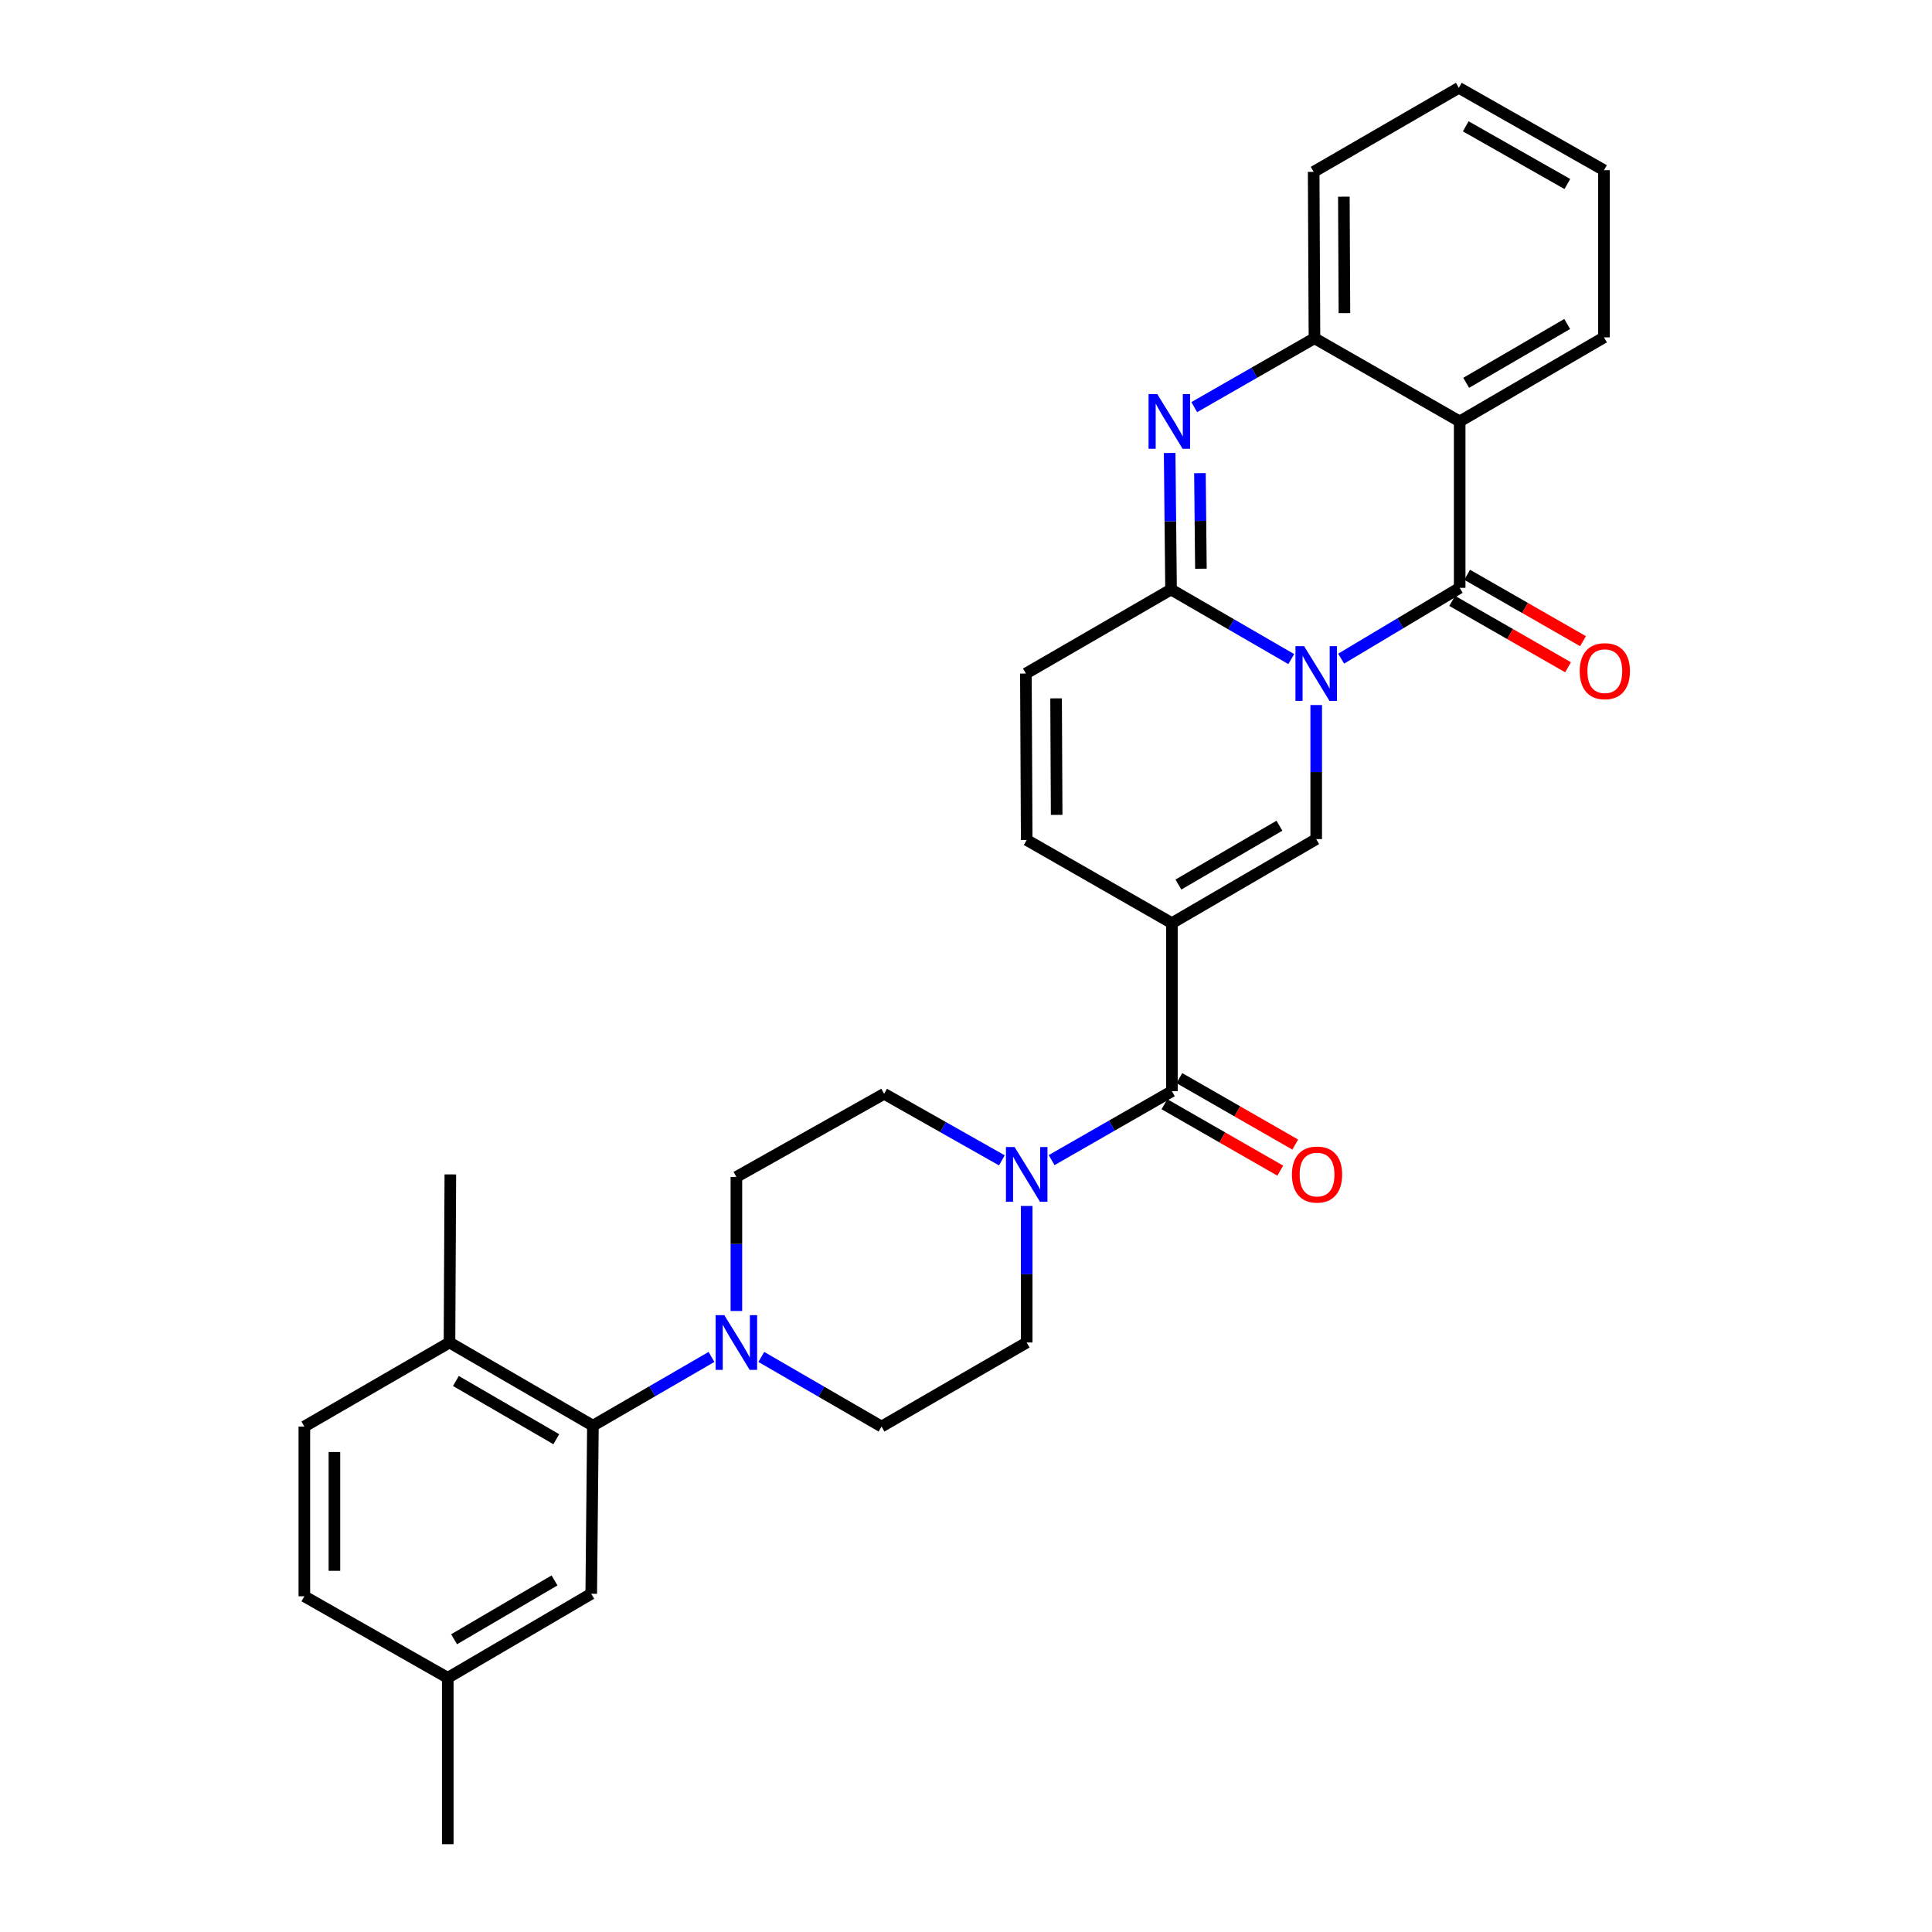 <?xml version='1.0' encoding='iso-8859-1'?>
<svg version='1.1' baseProfile='full'
              xmlns='http://www.w3.org/2000/svg'
                      xmlns:rdkit='http://www.rdkit.org/xml'
                      xmlns:xlink='http://www.w3.org/1999/xlink'
                  xml:space='preserve'
width='1000px' height='1000px' viewBox='0 0 1000 1000'>
<!-- END OF HEADER -->
<rect style='opacity:1.0;fill:#FFFFFF;stroke:none' width='1000' height='1000' x='0' y='0'> </rect>
<path class='bond-0' d='M 694.169,340.916 L 724.848,322.589' style='fill:none;fill-rule:evenodd;stroke:#0000FF;stroke-width:6px;stroke-linecap:butt;stroke-linejoin:miter;stroke-opacity:1' />
<path class='bond-0' d='M 724.848,322.589 L 755.528,304.262' style='fill:none;fill-rule:evenodd;stroke:#000000;stroke-width:6px;stroke-linecap:butt;stroke-linejoin:miter;stroke-opacity:1' />
<path class='bond-2' d='M 668.356,341.149 L 637.244,323.138' style='fill:none;fill-rule:evenodd;stroke:#0000FF;stroke-width:6px;stroke-linecap:butt;stroke-linejoin:miter;stroke-opacity:1' />
<path class='bond-2' d='M 637.244,323.138 L 606.132,305.127' style='fill:none;fill-rule:evenodd;stroke:#000000;stroke-width:6px;stroke-linecap:butt;stroke-linejoin:miter;stroke-opacity:1' />
<path class='bond-3' d='M 681.266,364.926 L 681.266,399.622' style='fill:none;fill-rule:evenodd;stroke:#0000FF;stroke-width:6px;stroke-linecap:butt;stroke-linejoin:miter;stroke-opacity:1' />
<path class='bond-3' d='M 681.266,399.622 L 681.266,434.319' style='fill:none;fill-rule:evenodd;stroke:#000000;stroke-width:6px;stroke-linecap:butt;stroke-linejoin:miter;stroke-opacity:1' />
<path class='bond-5' d='M 755.528,304.262 L 755.528,218.125' style='fill:none;fill-rule:evenodd;stroke:#000000;stroke-width:6px;stroke-linecap:butt;stroke-linejoin:miter;stroke-opacity:1' />
<path class='bond-13' d='M 751.657,311.016 L 781.638,328.198' style='fill:none;fill-rule:evenodd;stroke:#000000;stroke-width:6px;stroke-linecap:butt;stroke-linejoin:miter;stroke-opacity:1' />
<path class='bond-13' d='M 781.638,328.198 L 811.619,345.38' style='fill:none;fill-rule:evenodd;stroke:#FF0000;stroke-width:6px;stroke-linecap:butt;stroke-linejoin:miter;stroke-opacity:1' />
<path class='bond-13' d='M 759.398,297.508 L 789.379,314.69' style='fill:none;fill-rule:evenodd;stroke:#000000;stroke-width:6px;stroke-linecap:butt;stroke-linejoin:miter;stroke-opacity:1' />
<path class='bond-13' d='M 789.379,314.69 L 819.36,331.873' style='fill:none;fill-rule:evenodd;stroke:#FF0000;stroke-width:6px;stroke-linecap:butt;stroke-linejoin:miter;stroke-opacity:1' />
<path class='bond-1' d='M 606.573,477.815 L 681.266,434.319' style='fill:none;fill-rule:evenodd;stroke:#000000;stroke-width:6px;stroke-linecap:butt;stroke-linejoin:miter;stroke-opacity:1' />
<path class='bond-1' d='M 609.942,457.837 L 662.228,427.39' style='fill:none;fill-rule:evenodd;stroke:#000000;stroke-width:6px;stroke-linecap:butt;stroke-linejoin:miter;stroke-opacity:1' />
<path class='bond-6' d='M 606.573,477.815 L 606.573,564.791' style='fill:none;fill-rule:evenodd;stroke:#000000;stroke-width:6px;stroke-linecap:butt;stroke-linejoin:miter;stroke-opacity:1' />
<path class='bond-10' d='M 606.573,477.815 L 531.42,434.777' style='fill:none;fill-rule:evenodd;stroke:#000000;stroke-width:6px;stroke-linecap:butt;stroke-linejoin:miter;stroke-opacity:1' />
<path class='bond-4' d='M 606.132,305.127 L 605.77,269.794' style='fill:none;fill-rule:evenodd;stroke:#000000;stroke-width:6px;stroke-linecap:butt;stroke-linejoin:miter;stroke-opacity:1' />
<path class='bond-4' d='M 605.77,269.794 L 605.408,234.461' style='fill:none;fill-rule:evenodd;stroke:#0000FF;stroke-width:6px;stroke-linecap:butt;stroke-linejoin:miter;stroke-opacity:1' />
<path class='bond-4' d='M 621.591,294.368 L 621.337,269.634' style='fill:none;fill-rule:evenodd;stroke:#000000;stroke-width:6px;stroke-linecap:butt;stroke-linejoin:miter;stroke-opacity:1' />
<path class='bond-4' d='M 621.337,269.634 L 621.084,244.901' style='fill:none;fill-rule:evenodd;stroke:#0000FF;stroke-width:6px;stroke-linecap:butt;stroke-linejoin:miter;stroke-opacity:1' />
<path class='bond-12' d='M 606.132,305.127 L 530.997,348.623' style='fill:none;fill-rule:evenodd;stroke:#000000;stroke-width:6px;stroke-linecap:butt;stroke-linejoin:miter;stroke-opacity:1' />
<path class='bond-7' d='M 618.145,210.73 L 649.256,192.9' style='fill:none;fill-rule:evenodd;stroke:#0000FF;stroke-width:6px;stroke-linecap:butt;stroke-linejoin:miter;stroke-opacity:1' />
<path class='bond-7' d='M 649.256,192.9 L 680.367,175.07' style='fill:none;fill-rule:evenodd;stroke:#000000;stroke-width:6px;stroke-linecap:butt;stroke-linejoin:miter;stroke-opacity:1' />
<path class='bond-23' d='M 755.528,218.125 L 830.213,174.62' style='fill:none;fill-rule:evenodd;stroke:#000000;stroke-width:6px;stroke-linecap:butt;stroke-linejoin:miter;stroke-opacity:1' />
<path class='bond-23' d='M 758.894,198.147 L 811.174,167.694' style='fill:none;fill-rule:evenodd;stroke:#000000;stroke-width:6px;stroke-linecap:butt;stroke-linejoin:miter;stroke-opacity:1' />
<path class='bond-31' d='M 755.528,218.125 L 680.367,175.07' style='fill:none;fill-rule:evenodd;stroke:#000000;stroke-width:6px;stroke-linecap:butt;stroke-linejoin:miter;stroke-opacity:1' />
<path class='bond-8' d='M 606.573,564.791 L 575.449,582.632' style='fill:none;fill-rule:evenodd;stroke:#000000;stroke-width:6px;stroke-linecap:butt;stroke-linejoin:miter;stroke-opacity:1' />
<path class='bond-8' d='M 575.449,582.632 L 544.326,600.474' style='fill:none;fill-rule:evenodd;stroke:#0000FF;stroke-width:6px;stroke-linecap:butt;stroke-linejoin:miter;stroke-opacity:1' />
<path class='bond-15' d='M 602.7,571.543 L 632.681,588.736' style='fill:none;fill-rule:evenodd;stroke:#000000;stroke-width:6px;stroke-linecap:butt;stroke-linejoin:miter;stroke-opacity:1' />
<path class='bond-15' d='M 632.681,588.736 L 662.661,605.928' style='fill:none;fill-rule:evenodd;stroke:#FF0000;stroke-width:6px;stroke-linecap:butt;stroke-linejoin:miter;stroke-opacity:1' />
<path class='bond-15' d='M 610.445,558.038 L 640.426,575.23' style='fill:none;fill-rule:evenodd;stroke:#000000;stroke-width:6px;stroke-linecap:butt;stroke-linejoin:miter;stroke-opacity:1' />
<path class='bond-15' d='M 640.426,575.23 L 670.406,592.423' style='fill:none;fill-rule:evenodd;stroke:#FF0000;stroke-width:6px;stroke-linecap:butt;stroke-linejoin:miter;stroke-opacity:1' />
<path class='bond-25' d='M 680.367,175.07 L 679.952,88.951' style='fill:none;fill-rule:evenodd;stroke:#000000;stroke-width:6px;stroke-linecap:butt;stroke-linejoin:miter;stroke-opacity:1' />
<path class='bond-25' d='M 695.873,162.077 L 695.582,101.794' style='fill:none;fill-rule:evenodd;stroke:#000000;stroke-width:6px;stroke-linecap:butt;stroke-linejoin:miter;stroke-opacity:1' />
<path class='bond-16' d='M 518.561,600.599 L 488.094,583.37' style='fill:none;fill-rule:evenodd;stroke:#0000FF;stroke-width:6px;stroke-linecap:butt;stroke-linejoin:miter;stroke-opacity:1' />
<path class='bond-16' d='M 488.094,583.37 L 457.626,566.14' style='fill:none;fill-rule:evenodd;stroke:#000000;stroke-width:6px;stroke-linecap:butt;stroke-linejoin:miter;stroke-opacity:1' />
<path class='bond-17' d='M 531.42,624.207 L 531.42,659.54' style='fill:none;fill-rule:evenodd;stroke:#0000FF;stroke-width:6px;stroke-linecap:butt;stroke-linejoin:miter;stroke-opacity:1' />
<path class='bond-17' d='M 531.42,659.54 L 531.42,694.873' style='fill:none;fill-rule:evenodd;stroke:#000000;stroke-width:6px;stroke-linecap:butt;stroke-linejoin:miter;stroke-opacity:1' />
<path class='bond-9' d='M 394.061,702.349 L 425.169,720.364' style='fill:none;fill-rule:evenodd;stroke:#0000FF;stroke-width:6px;stroke-linecap:butt;stroke-linejoin:miter;stroke-opacity:1' />
<path class='bond-9' d='M 425.169,720.364 L 456.277,738.378' style='fill:none;fill-rule:evenodd;stroke:#000000;stroke-width:6px;stroke-linecap:butt;stroke-linejoin:miter;stroke-opacity:1' />
<path class='bond-11' d='M 368.265,702.344 L 337.577,720.136' style='fill:none;fill-rule:evenodd;stroke:#0000FF;stroke-width:6px;stroke-linecap:butt;stroke-linejoin:miter;stroke-opacity:1' />
<path class='bond-11' d='M 337.577,720.136 L 306.89,737.928' style='fill:none;fill-rule:evenodd;stroke:#000000;stroke-width:6px;stroke-linecap:butt;stroke-linejoin:miter;stroke-opacity:1' />
<path class='bond-33' d='M 381.151,678.571 L 381.151,643.879' style='fill:none;fill-rule:evenodd;stroke:#0000FF;stroke-width:6px;stroke-linecap:butt;stroke-linejoin:miter;stroke-opacity:1' />
<path class='bond-33' d='M 381.151,643.879 L 381.151,609.186' style='fill:none;fill-rule:evenodd;stroke:#000000;stroke-width:6px;stroke-linecap:butt;stroke-linejoin:miter;stroke-opacity:1' />
<path class='bond-30' d='M 531.42,434.777 L 530.997,348.623' style='fill:none;fill-rule:evenodd;stroke:#000000;stroke-width:6px;stroke-linecap:butt;stroke-linejoin:miter;stroke-opacity:1' />
<path class='bond-30' d='M 546.925,421.777 L 546.628,361.47' style='fill:none;fill-rule:evenodd;stroke:#000000;stroke-width:6px;stroke-linecap:butt;stroke-linejoin:miter;stroke-opacity:1' />
<path class='bond-14' d='M 306.89,737.928 L 232.654,694.873' style='fill:none;fill-rule:evenodd;stroke:#000000;stroke-width:6px;stroke-linecap:butt;stroke-linejoin:miter;stroke-opacity:1' />
<path class='bond-14' d='M 287.943,744.937 L 235.979,714.799' style='fill:none;fill-rule:evenodd;stroke:#000000;stroke-width:6px;stroke-linecap:butt;stroke-linejoin:miter;stroke-opacity:1' />
<path class='bond-20' d='M 306.89,737.928 L 306.025,824.93' style='fill:none;fill-rule:evenodd;stroke:#000000;stroke-width:6px;stroke-linecap:butt;stroke-linejoin:miter;stroke-opacity:1' />
<path class='bond-21' d='M 232.654,694.873 L 157.528,738.378' style='fill:none;fill-rule:evenodd;stroke:#000000;stroke-width:6px;stroke-linecap:butt;stroke-linejoin:miter;stroke-opacity:1' />
<path class='bond-26' d='M 232.654,694.873 L 233.095,607.872' style='fill:none;fill-rule:evenodd;stroke:#000000;stroke-width:6px;stroke-linecap:butt;stroke-linejoin:miter;stroke-opacity:1' />
<path class='bond-18' d='M 457.626,566.14 L 381.151,609.186' style='fill:none;fill-rule:evenodd;stroke:#000000;stroke-width:6px;stroke-linecap:butt;stroke-linejoin:miter;stroke-opacity:1' />
<path class='bond-19' d='M 531.42,694.873 L 456.277,738.378' style='fill:none;fill-rule:evenodd;stroke:#000000;stroke-width:6px;stroke-linecap:butt;stroke-linejoin:miter;stroke-opacity:1' />
<path class='bond-22' d='M 306.025,824.93 L 231.763,868.435' style='fill:none;fill-rule:evenodd;stroke:#000000;stroke-width:6px;stroke-linecap:butt;stroke-linejoin:miter;stroke-opacity:1' />
<path class='bond-22' d='M 287.016,818.023 L 235.033,848.476' style='fill:none;fill-rule:evenodd;stroke:#000000;stroke-width:6px;stroke-linecap:butt;stroke-linejoin:miter;stroke-opacity:1' />
<path class='bond-34' d='M 157.528,738.378 L 157.528,826.236' style='fill:none;fill-rule:evenodd;stroke:#000000;stroke-width:6px;stroke-linecap:butt;stroke-linejoin:miter;stroke-opacity:1' />
<path class='bond-34' d='M 173.096,751.557 L 173.096,813.057' style='fill:none;fill-rule:evenodd;stroke:#000000;stroke-width:6px;stroke-linecap:butt;stroke-linejoin:miter;stroke-opacity:1' />
<path class='bond-24' d='M 231.763,868.435 L 157.528,826.236' style='fill:none;fill-rule:evenodd;stroke:#000000;stroke-width:6px;stroke-linecap:butt;stroke-linejoin:miter;stroke-opacity:1' />
<path class='bond-27' d='M 231.763,868.435 L 231.763,954.545' style='fill:none;fill-rule:evenodd;stroke:#000000;stroke-width:6px;stroke-linecap:butt;stroke-linejoin:miter;stroke-opacity:1' />
<path class='bond-28' d='M 830.213,174.62 L 830.213,88.103' style='fill:none;fill-rule:evenodd;stroke:#000000;stroke-width:6px;stroke-linecap:butt;stroke-linejoin:miter;stroke-opacity:1' />
<path class='bond-29' d='M 679.952,88.951 L 755.087,45.455' style='fill:none;fill-rule:evenodd;stroke:#000000;stroke-width:6px;stroke-linecap:butt;stroke-linejoin:miter;stroke-opacity:1' />
<path class='bond-32' d='M 830.213,88.103 L 755.087,45.455' style='fill:none;fill-rule:evenodd;stroke:#000000;stroke-width:6px;stroke-linecap:butt;stroke-linejoin:miter;stroke-opacity:1' />
<path class='bond-32' d='M 811.258,95.245 L 758.669,65.391' style='fill:none;fill-rule:evenodd;stroke:#000000;stroke-width:6px;stroke-linecap:butt;stroke-linejoin:miter;stroke-opacity:1' />
<path  class='atom-0' d='M 675.006 334.463
L 684.286 349.463
Q 685.206 350.943, 686.686 353.623
Q 688.166 356.303, 688.246 356.463
L 688.246 334.463
L 692.006 334.463
L 692.006 362.783
L 688.126 362.783
L 678.166 346.383
Q 677.006 344.463, 675.766 342.263
Q 674.566 340.063, 674.206 339.383
L 674.206 362.783
L 670.526 362.783
L 670.526 334.463
L 675.006 334.463
' fill='#0000FF'/>
<path  class='atom-5' d='M 598.981 203.965
L 608.261 218.965
Q 609.181 220.445, 610.661 223.125
Q 612.141 225.805, 612.221 225.965
L 612.221 203.965
L 615.981 203.965
L 615.981 232.285
L 612.101 232.285
L 602.141 215.885
Q 600.981 213.965, 599.741 211.765
Q 598.541 209.565, 598.181 208.885
L 598.181 232.285
L 594.501 232.285
L 594.501 203.965
L 598.981 203.965
' fill='#0000FF'/>
<path  class='atom-9' d='M 525.16 593.712
L 534.44 608.712
Q 535.36 610.192, 536.84 612.872
Q 538.32 615.552, 538.4 615.712
L 538.4 593.712
L 542.16 593.712
L 542.16 622.032
L 538.28 622.032
L 528.32 605.632
Q 527.16 603.712, 525.92 601.512
Q 524.72 599.312, 524.36 598.632
L 524.36 622.032
L 520.68 622.032
L 520.68 593.712
L 525.16 593.712
' fill='#0000FF'/>
<path  class='atom-10' d='M 374.891 680.713
L 384.171 695.713
Q 385.091 697.193, 386.571 699.873
Q 388.051 702.553, 388.131 702.713
L 388.131 680.713
L 391.891 680.713
L 391.891 709.033
L 388.011 709.033
L 378.051 692.633
Q 376.891 690.713, 375.651 688.513
Q 374.451 686.313, 374.091 685.633
L 374.091 709.033
L 370.411 709.033
L 370.411 680.713
L 374.891 680.713
' fill='#0000FF'/>
<path  class='atom-14' d='M 817.654 347.397
Q 817.654 340.597, 821.014 336.797
Q 824.374 332.997, 830.654 332.997
Q 836.934 332.997, 840.294 336.797
Q 843.654 340.597, 843.654 347.397
Q 843.654 354.277, 840.254 358.197
Q 836.854 362.077, 830.654 362.077
Q 824.414 362.077, 821.014 358.197
Q 817.654 354.317, 817.654 347.397
M 830.654 358.877
Q 834.974 358.877, 837.294 355.997
Q 839.654 353.077, 839.654 347.397
Q 839.654 341.837, 837.294 339.037
Q 834.974 336.197, 830.654 336.197
Q 826.334 336.197, 823.974 338.997
Q 821.654 341.797, 821.654 347.397
Q 821.654 353.117, 823.974 355.997
Q 826.334 358.877, 830.654 358.877
' fill='#FF0000'/>
<path  class='atom-16' d='M 668.699 607.952
Q 668.699 601.152, 672.059 597.352
Q 675.419 593.552, 681.699 593.552
Q 687.979 593.552, 691.339 597.352
Q 694.699 601.152, 694.699 607.952
Q 694.699 614.832, 691.299 618.752
Q 687.899 622.632, 681.699 622.632
Q 675.459 622.632, 672.059 618.752
Q 668.699 614.872, 668.699 607.952
M 681.699 619.432
Q 686.019 619.432, 688.339 616.552
Q 690.699 613.632, 690.699 607.952
Q 690.699 602.392, 688.339 599.592
Q 686.019 596.752, 681.699 596.752
Q 677.379 596.752, 675.019 599.552
Q 672.699 602.352, 672.699 607.952
Q 672.699 613.672, 675.019 616.552
Q 677.379 619.432, 681.699 619.432
' fill='#FF0000'/>
</svg>
